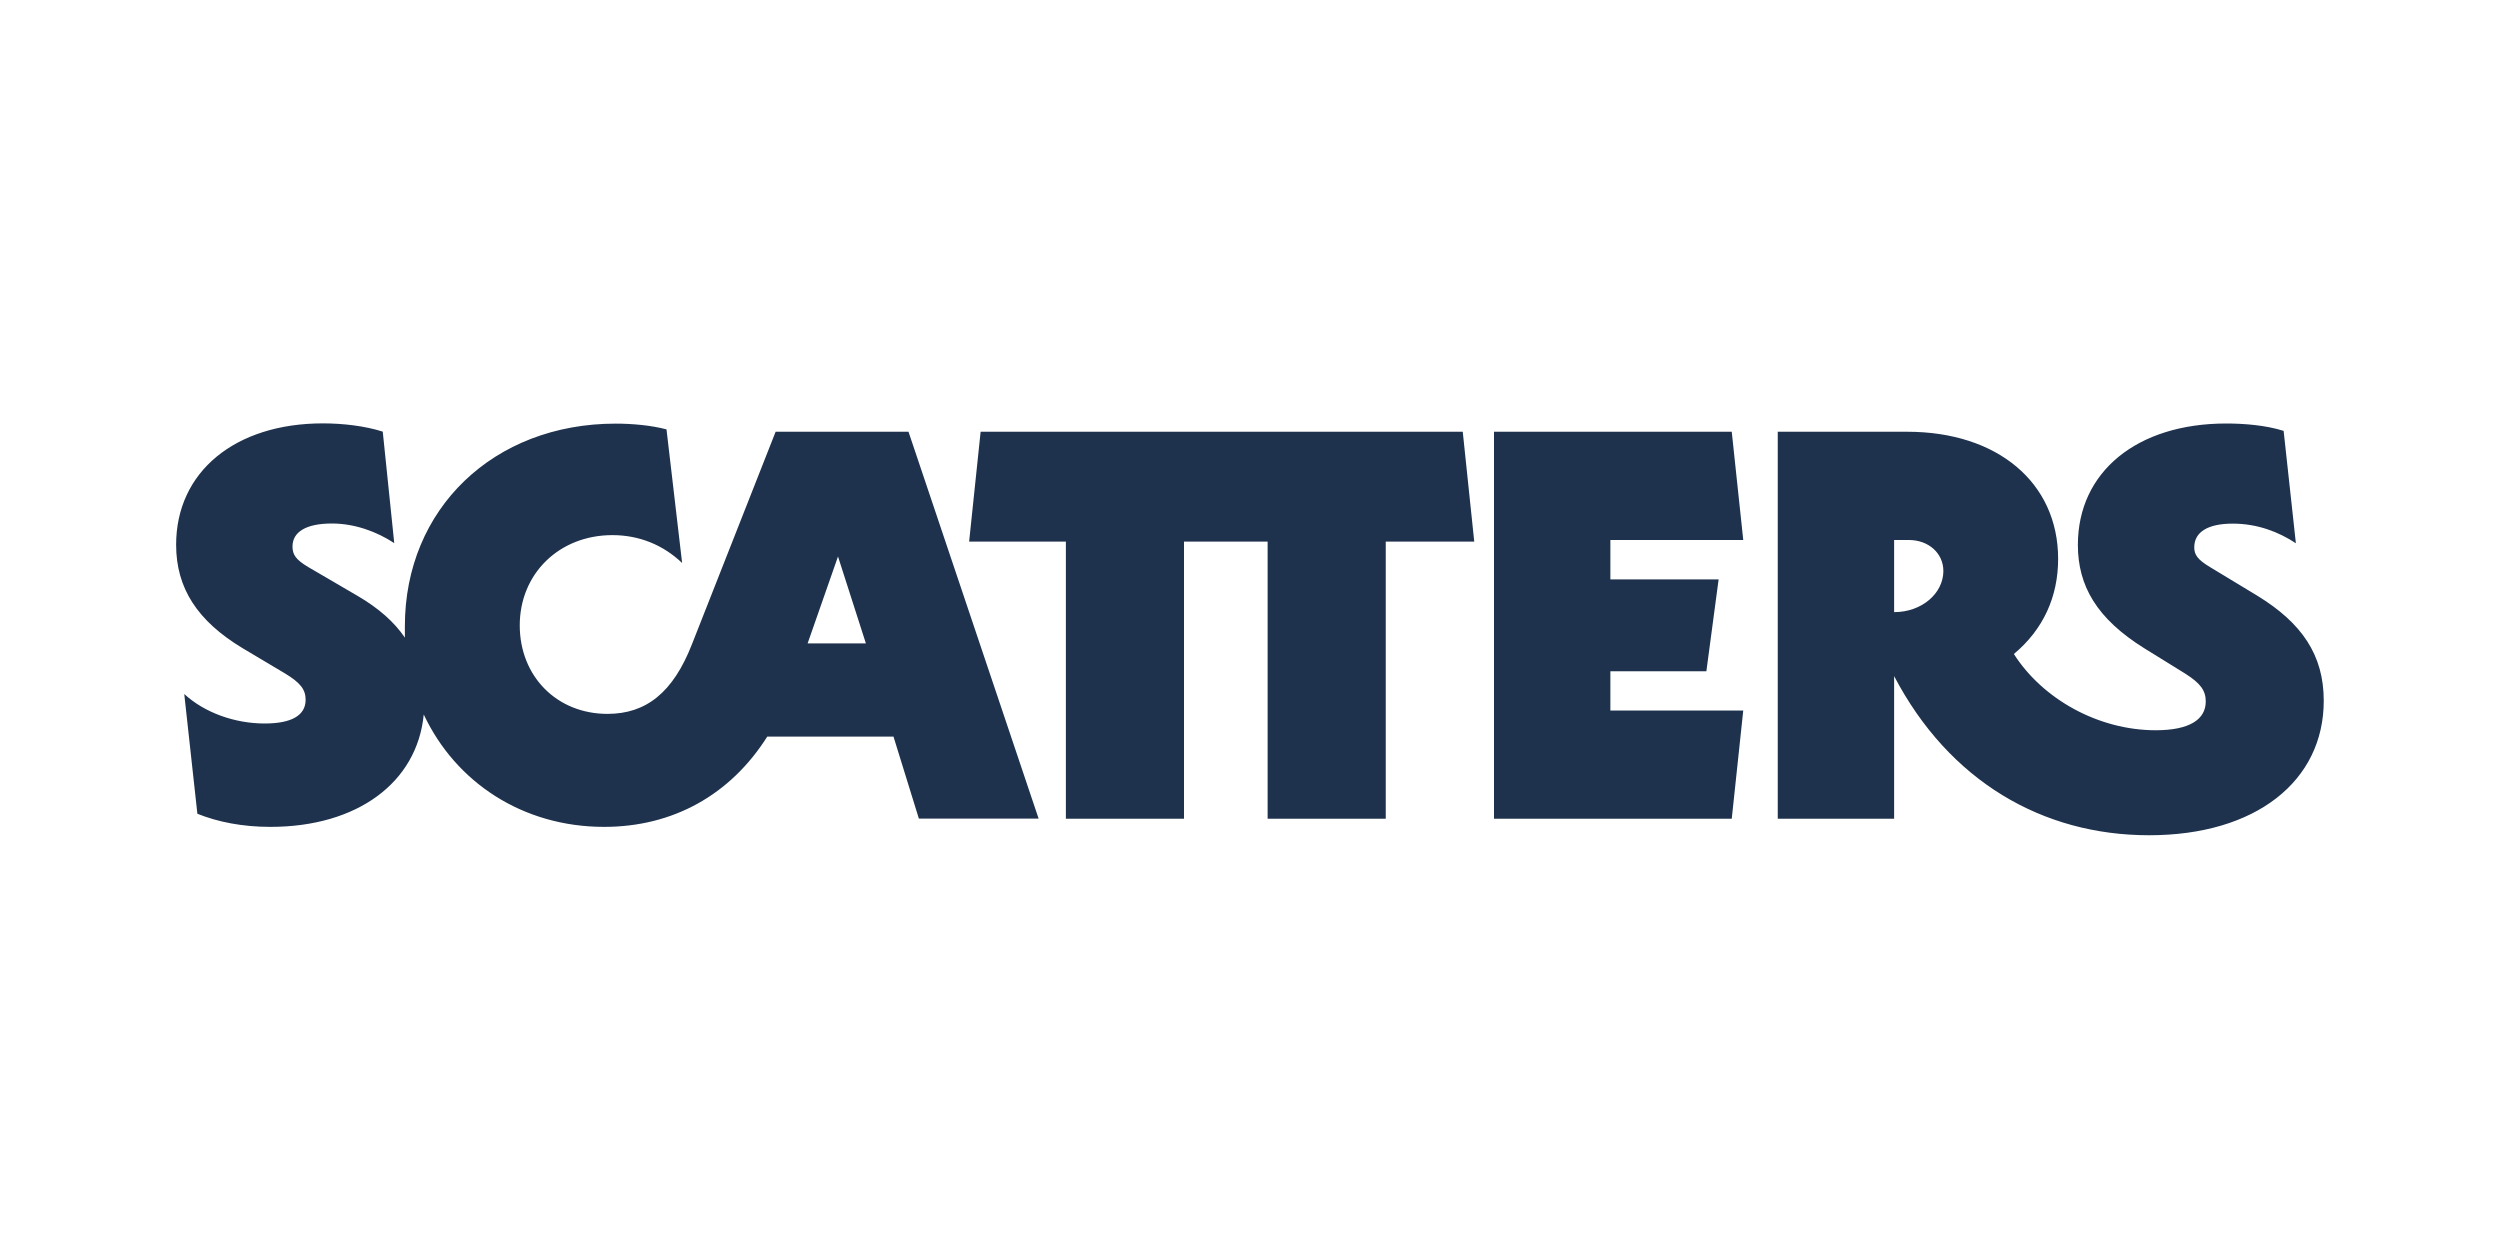 <?xml version="1.0" encoding="UTF-8"?> <!-- Generator: Adobe Illustrator 26.0.2, SVG Export Plug-In . SVG Version: 6.00 Build 0) --> <svg xmlns="http://www.w3.org/2000/svg" xmlns:xlink="http://www.w3.org/1999/xlink" version="1.1" id="Layer_1" x="0px" y="0px" viewBox="0 0 200 100" style="enable-background:new 0 0 200 100;" xml:space="preserve"> <style type="text/css"> .st0{display:none;fill:#211A1A;} .st1{fill-rule:evenodd;clip-rule:evenodd;fill:#1E324D;} </style> <rect class="st0" width="200" height="100"></rect> <g id="Design"> <g id="_x30_5-02-Login-Forgot" transform="translate(-88, -21)"> <g id="top"> <g id="header"> <g id="logo" transform="translate(88, 21)"> <path id="Fill-1" class="st1" d="M64.61,51.47l2.43-6.95l2.23,6.95H64.61z M151.53,48.97V43.2h1.18c1.57,0,2.76,1.05,2.76,2.49 C155.46,47.46,153.76,48.97,151.53,48.97L151.53,48.97z M139.46,43.2l-0.92-8.66h-19.02V65.5h19.02l0.92-8.66h-10.63V53.7h7.68 l0.98-7.35h-8.66V43.2H139.46z M117.02,34.54H78.45l-0.92,8.79h7.74V65.5h9.45V43.33h6.69V65.5h9.45V43.33h7.08L117.02,34.54z M180.59,47.66l-3.8-2.3c-0.98-0.59-1.25-0.98-1.25-1.57c0-1.25,1.12-1.9,3.08-1.9c1.97,0,3.67,0.66,5.05,1.57l-0.98-8.99 c-1.44-0.46-3.21-0.59-4.59-0.59c-7.15,0-11.87,3.87-11.87,9.71c0,3.28,1.51,5.9,5.31,8.27l3.28,2.03 c1.25,0.79,1.64,1.38,1.64,2.23c0,1.44-1.31,2.3-4,2.3c-4.59,0-9.05-2.49-11.35-6.1c2.36-1.97,3.54-4.59,3.54-7.61 c0-6.1-4.85-10.17-12.07-10.17h-10.36V65.5h9.31V54.09c4.4,8.4,11.87,12.73,20.4,12.73c8.53,0,13.97-4.33,13.97-10.76 C185.9,52.38,184.13,49.83,180.59,47.66L180.59,47.66z M62.05,34.54l-6.69,16.99c-1.51,3.87-3.67,5.58-6.76,5.58 c-4.07,0-7.02-3.02-7.02-7.08c0-4.13,3.15-7.22,7.41-7.22c2.16,0,4.07,0.79,5.58,2.23l-1.25-10.69 c-1.25-0.33-2.76-0.46-4.07-0.46c-9.77,0-16.86,6.82-16.86,16.2v0.92c-0.85-1.25-2.1-2.36-3.8-3.35l-3.94-2.3 c-0.98-0.59-1.25-0.98-1.25-1.64c0-1.18,1.11-1.84,3.15-1.84c1.84,0,3.61,0.66,4.99,1.57l-0.92-8.92 c-1.44-0.46-3.21-0.66-4.79-0.66c-7.02,0-11.74,3.87-11.74,9.71c0,3.48,1.71,6.1,5.31,8.27l3.41,2.03 c1.18,0.72,1.64,1.25,1.64,2.1c0,1.25-1.12,1.9-3.28,1.9c-2.36,0-4.79-0.85-6.43-2.36l1.05,9.58c1.64,0.66,3.61,1.05,5.84,1.05 c6.95,0,11.74-3.54,12.27-8.99c2.56,5.45,7.94,8.99,14.43,8.99c5.51,0,10.1-2.56,13.05-7.22h10.1l2.03,6.56h9.58L72.68,34.54 H62.05z"></path> </g> </g> </g> </g> </g> </svg> 